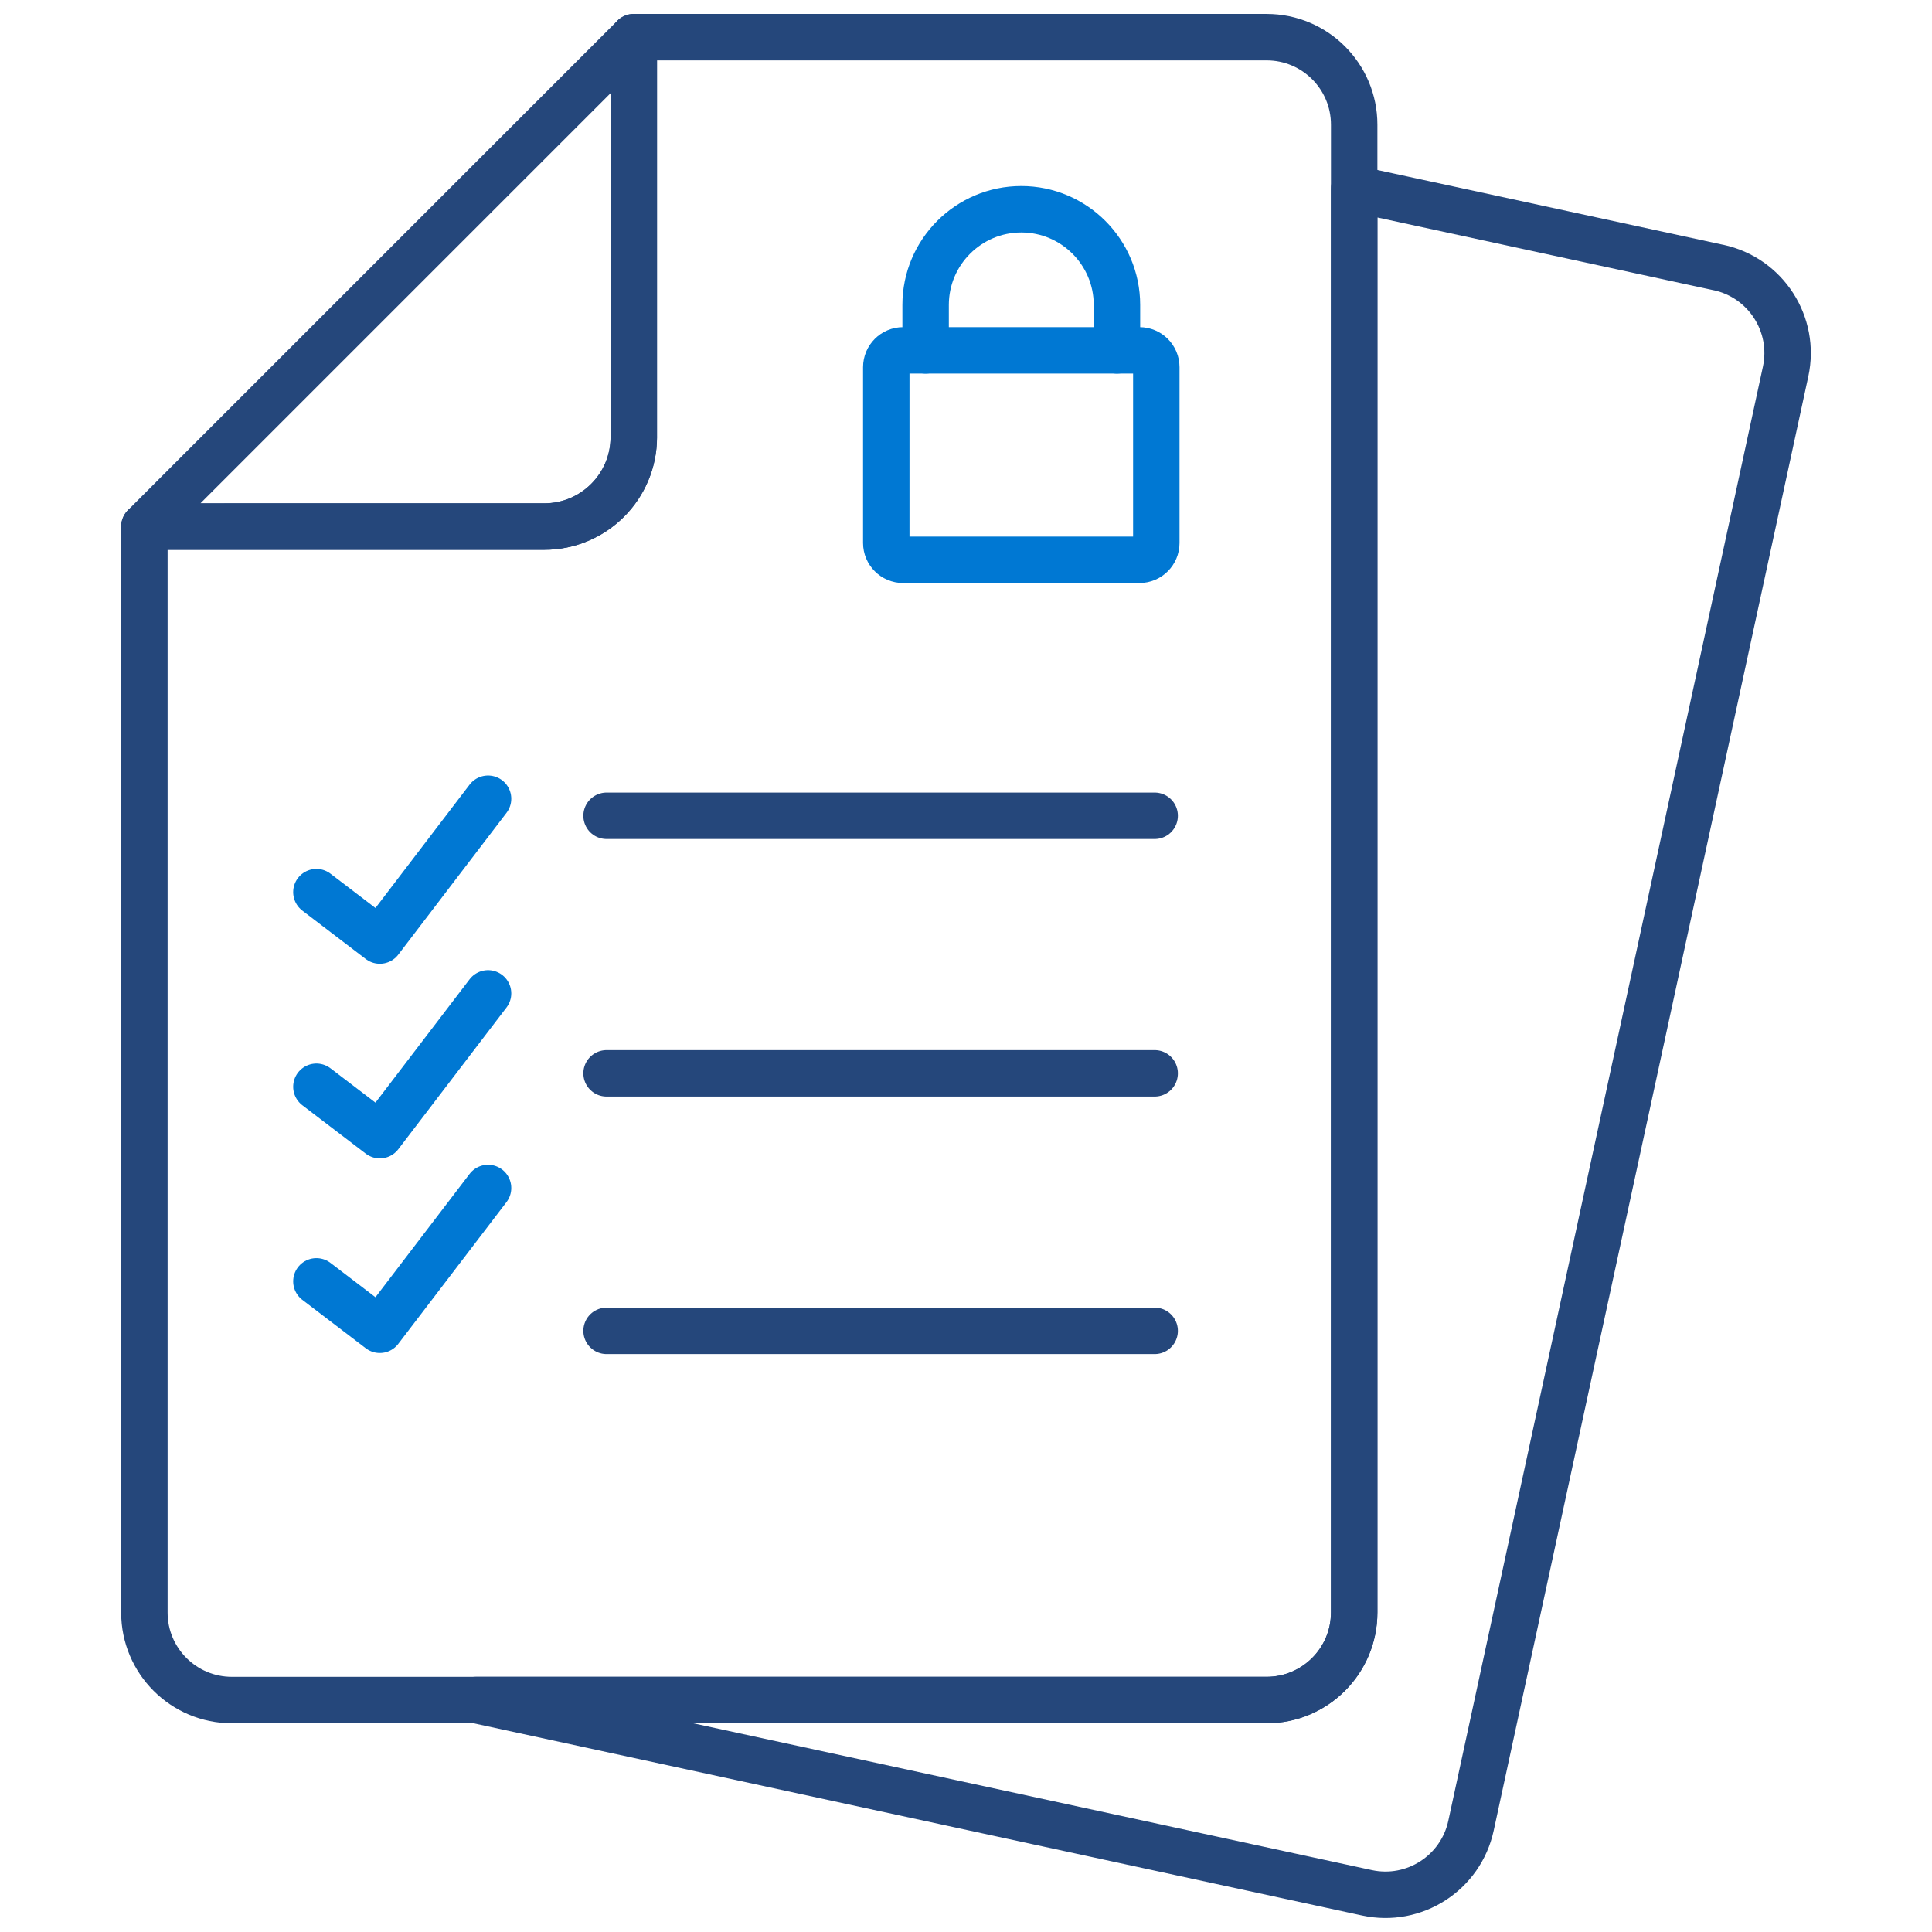<?xml version="1.0" encoding="UTF-8"?>
<svg id="Layer_1" data-name="Layer 1" xmlns="http://www.w3.org/2000/svg" viewBox="0 0 52 52">
  <g>
    <path d="M17.058,11.763V1h17.034c1.302,0,2.356,1.055,2.356,2.356v40.045c0,1.301-1.055,2.356-2.356,2.356H6.242c-1.301,0-2.356-1.055-2.356-2.356V14.173h10.763c1.331,0,2.41-1.079,2.41-2.409Z" fill="none" stroke="#25477b" stroke-linecap="round" stroke-linejoin="round" stroke-width="1.25"/>
    <path d="M46.255,7.201l-9.807-2.122v38.321c0,1.301-1.055,2.356-2.356,2.356H12.806l23.985,5.189c1.272.275,2.526-.533,2.801-1.805l8.468-39.139c.275-1.272-.533-2.526-1.805-2.801Z" fill="none" stroke="#25477b" stroke-linecap="round" stroke-linejoin="round" stroke-width="1.25"/>
    <path d="M17.058,11.763c0,1.331-1.079,2.409-2.41,2.409H3.886S17.058,1,17.058,1v10.763Z" fill="none" stroke="#25477b" stroke-linecap="round" stroke-linejoin="round" stroke-width="1.25"/>
    <g>
      <line x1="16.326" y1="21.957" x2="31.078" y2="21.957" fill="none" stroke="#25477b" stroke-linecap="round" stroke-linejoin="round" stroke-width="1.25"/>
      <line x1="16.326" y1="28.889" x2="31.078" y2="28.889" fill="none" stroke="#25477b" stroke-linecap="round" stroke-linejoin="round" stroke-width="1.25"/>
      <line x1="16.326" y1="35.82" x2="31.078" y2="35.82" fill="none" stroke="#25477b" stroke-linecap="round" stroke-linejoin="round" stroke-width="1.25"/>
    </g>
    <g>
      <path d="M30.669,9.43h-.606v-1.223c0-1.42-1.155-2.575-2.575-2.575s-2.575,1.155-2.575,2.575v1.223h-.606c-.25,0-.453.203-.453.453v4.731c0,.25.203.453.453.453h6.362c.25,0,.453-.203.453-.453v-4.731c0-.25-.203-.453-.453-.453Z" fill="none" stroke="#0078d3" stroke-linecap="round" stroke-linejoin="round" stroke-width="1.25"/>
      <line x1="30.063" y1="9.43" x2="24.913" y2="9.43" fill="none" stroke="#0078d3" stroke-linecap="round" stroke-linejoin="round" stroke-width="1.25"/>
    </g>
  </g>
  <polyline points="13.136 21.498 10.223 25.315 8.516 24.012" fill="none" stroke="#0078d3" stroke-linecap="round" stroke-linejoin="round" stroke-width="1.25"/>
  <polyline points="13.136 26.737 10.223 30.553 8.516 29.25" fill="none" stroke="#0078d3" stroke-linecap="round" stroke-linejoin="round" stroke-width="1.25"/>
  <polyline points="13.136 31.975 10.223 35.791 8.516 34.488" fill="none" stroke="#0078d3" stroke-linecap="round" stroke-linejoin="round" stroke-width="1.25"/>
</svg>